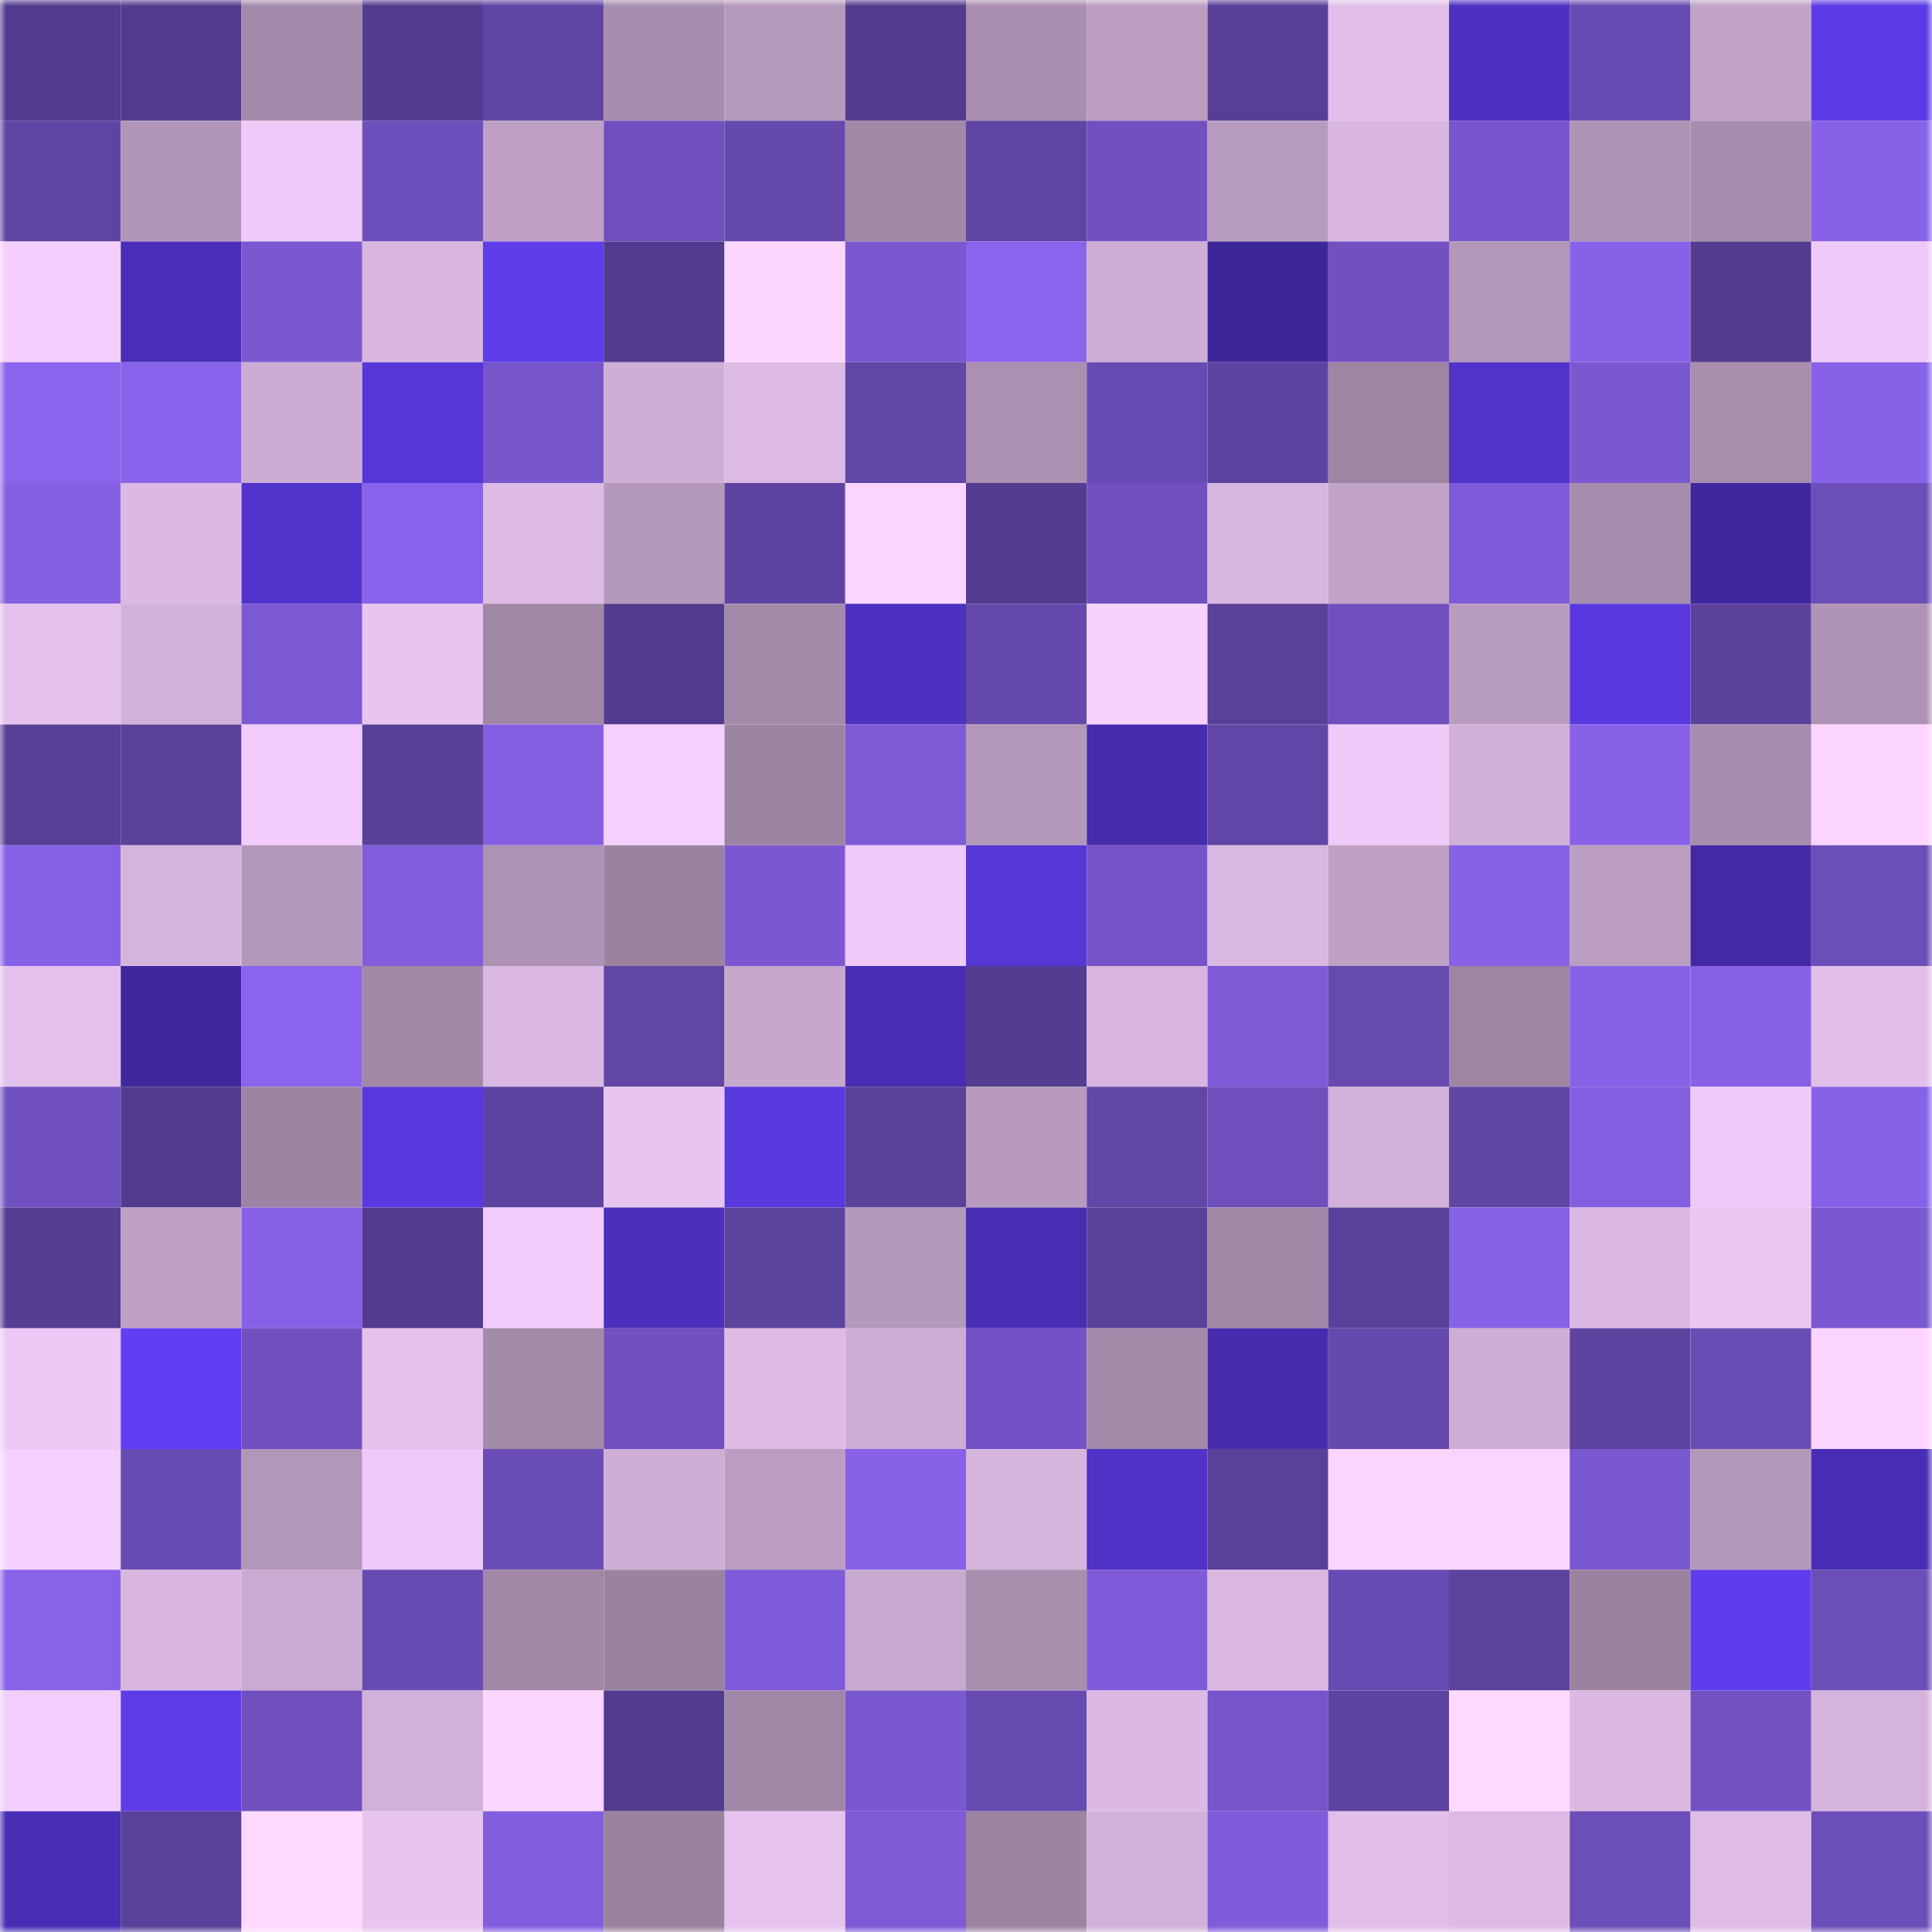 <svg viewBox="0 0 160 160" fill="none" role="img" xmlns="http://www.w3.org/2000/svg" width="240" height="240" name="farcaster%2Cvgr"><title>farcaster,vgr</title><mask id="594541784" mask-type="alpha" maskUnits="userSpaceOnUse" x="0" y="0" width="160" height="160"><rect width="160" height="160" fill="#FFFFFF"></rect></mask><g mask="url(#594541784)"><rect x="0" y="0" width="10" height="10" fill="#533c8f"></rect><rect x="10" y="0" width="10" height="10" fill="#533c8f"></rect><rect x="20" y="0" width="10" height="10" fill="#a58bab"></rect><rect x="30" y="0" width="10" height="10" fill="#533c8f"></rect><rect x="40" y="0" width="10" height="10" fill="#6045a5"></rect><rect x="50" y="0" width="10" height="10" fill="#a78dad"></rect><rect x="60" y="0" width="10" height="10" fill="#b69abc"></rect><rect x="70" y="0" width="10" height="10" fill="#533c8f"></rect><rect x="80" y="0" width="10" height="10" fill="#aa8fb0"></rect><rect x="90" y="0" width="10" height="10" fill="#bb9ec1"></rect><rect x="100" y="0" width="10" height="10" fill="#583f96"></rect><rect x="110" y="0" width="10" height="10" fill="#e2bfe9"></rect><rect x="120" y="0" width="10" height="10" fill="#4d32c1"></rect><rect x="130" y="0" width="10" height="10" fill="#684bb2"></rect><rect x="140" y="0" width="10" height="10" fill="#c0a3c7"></rect><rect x="150" y="0" width="10" height="10" fill="#5b3be5"></rect><rect x="0" y="10" width="10" height="10" fill="#5f44a3"></rect><rect x="10" y="10" width="10" height="10" fill="#b196b7"></rect><rect x="20" y="10" width="10" height="10" fill="#efc9f7"></rect><rect x="30" y="10" width="10" height="10" fill="#6d4fbb"></rect><rect x="40" y="10" width="10" height="10" fill="#bda0c3"></rect><rect x="50" y="10" width="10" height="10" fill="#6f50be"></rect><rect x="60" y="10" width="10" height="10" fill="#6549ad"></rect><rect x="70" y="10" width="10" height="10" fill="#a188a6"></rect><rect x="80" y="10" width="10" height="10" fill="#6045a4"></rect><rect x="90" y="10" width="10" height="10" fill="#7151c1"></rect><rect x="100" y="10" width="10" height="10" fill="#b89cbf"></rect><rect x="110" y="10" width="10" height="10" fill="#d8b6df"></rect><rect x="120" y="10" width="10" height="10" fill="#7856cd"></rect><rect x="130" y="10" width="10" height="10" fill="#ae93b4"></rect><rect x="140" y="10" width="10" height="10" fill="#a78dad"></rect><rect x="150" y="10" width="10" height="10" fill="#8762e8"></rect><rect x="0" y="20" width="10" height="10" fill="#f4cefc"></rect><rect x="10" y="20" width="10" height="10" fill="#492fb7"></rect><rect x="20" y="20" width="10" height="10" fill="#7a58d2"></rect><rect x="30" y="20" width="10" height="10" fill="#d8b6df"></rect><rect x="40" y="20" width="10" height="10" fill="#5e3deb"></rect><rect x="50" y="20" width="10" height="10" fill="#533c8f"></rect><rect x="60" y="20" width="10" height="10" fill="#fdd6ff"></rect><rect x="70" y="20" width="10" height="10" fill="#7a58d0"></rect><rect x="80" y="20" width="10" height="10" fill="#8b64ee"></rect><rect x="90" y="20" width="10" height="10" fill="#ceaed5"></rect><rect x="100" y="20" width="10" height="10" fill="#3d2798"></rect><rect x="110" y="20" width="10" height="10" fill="#7151c1"></rect><rect x="120" y="20" width="10" height="10" fill="#b297b8"></rect><rect x="130" y="20" width="10" height="10" fill="#8762e8"></rect><rect x="140" y="20" width="10" height="10" fill="#533c8f"></rect><rect x="150" y="20" width="10" height="10" fill="#efc9f7"></rect><rect x="0" y="30" width="10" height="10" fill="#8a64ed"></rect><rect x="10" y="30" width="10" height="10" fill="#8963eb"></rect><rect x="20" y="30" width="10" height="10" fill="#ccacd3"></rect><rect x="30" y="30" width="10" height="10" fill="#5537d6"></rect><rect x="40" y="30" width="10" height="10" fill="#7756cc"></rect><rect x="50" y="30" width="10" height="10" fill="#ceaed5"></rect><rect x="60" y="30" width="10" height="10" fill="#dcbae3"></rect><rect x="70" y="30" width="10" height="10" fill="#6146a6"></rect><rect x="80" y="30" width="10" height="10" fill="#ab90b1"></rect><rect x="90" y="30" width="10" height="10" fill="#684bb2"></rect><rect x="100" y="30" width="10" height="10" fill="#5e44a2"></rect><rect x="110" y="30" width="10" height="10" fill="#9e85a3"></rect><rect x="120" y="30" width="10" height="10" fill="#5134ca"></rect><rect x="130" y="30" width="10" height="10" fill="#7a58d0"></rect><rect x="140" y="30" width="10" height="10" fill="#a98eae"></rect><rect x="150" y="30" width="10" height="10" fill="#8762e8"></rect><rect x="0" y="40" width="10" height="10" fill="#8560e3"></rect><rect x="10" y="40" width="10" height="10" fill="#dbb9e3"></rect><rect x="20" y="40" width="10" height="10" fill="#5134cb"></rect><rect x="30" y="40" width="10" height="10" fill="#8963eb"></rect><rect x="40" y="40" width="10" height="10" fill="#debbe5"></rect><rect x="50" y="40" width="10" height="10" fill="#b498ba"></rect><rect x="60" y="40" width="10" height="10" fill="#5e44a2"></rect><rect x="70" y="40" width="10" height="10" fill="#fbd4ff"></rect><rect x="80" y="40" width="10" height="10" fill="#533c8f"></rect><rect x="90" y="40" width="10" height="10" fill="#6f50be"></rect><rect x="100" y="40" width="10" height="10" fill="#d7b6df"></rect><rect x="110" y="40" width="10" height="10" fill="#c1a3c8"></rect><rect x="120" y="40" width="10" height="10" fill="#7e5bd8"></rect><rect x="130" y="40" width="10" height="10" fill="#a78dad"></rect><rect x="140" y="40" width="10" height="10" fill="#3f289d"></rect><rect x="150" y="40" width="10" height="10" fill="#6c4eb8"></rect><rect x="0" y="50" width="10" height="10" fill="#e4c1ec"></rect><rect x="10" y="50" width="10" height="10" fill="#d1b1d9"></rect><rect x="20" y="50" width="10" height="10" fill="#7c59d4"></rect><rect x="30" y="50" width="10" height="10" fill="#e8c4f0"></rect><rect x="40" y="50" width="10" height="10" fill="#a087a5"></rect><rect x="50" y="50" width="10" height="10" fill="#533c8f"></rect><rect x="60" y="50" width="10" height="10" fill="#a38aa9"></rect><rect x="70" y="50" width="10" height="10" fill="#4d31c0"></rect><rect x="80" y="50" width="10" height="10" fill="#6448ab"></rect><rect x="90" y="50" width="10" height="10" fill="#f8d2ff"></rect><rect x="100" y="50" width="10" height="10" fill="#594098"></rect><rect x="110" y="50" width="10" height="10" fill="#6f50be"></rect><rect x="120" y="50" width="10" height="10" fill="#b89cbf"></rect><rect x="130" y="50" width="10" height="10" fill="#5939df"></rect><rect x="140" y="50" width="10" height="10" fill="#5c429d"></rect><rect x="150" y="50" width="10" height="10" fill="#ae93b4"></rect><rect x="0" y="60" width="10" height="10" fill="#584097"></rect><rect x="10" y="60" width="10" height="10" fill="#5a419a"></rect><rect x="20" y="60" width="10" height="10" fill="#f2ccfa"></rect><rect x="30" y="60" width="10" height="10" fill="#584097"></rect><rect x="40" y="60" width="10" height="10" fill="#845fe2"></rect><rect x="50" y="60" width="10" height="10" fill="#f5cffd"></rect><rect x="60" y="60" width="10" height="10" fill="#9b83a1"></rect><rect x="70" y="60" width="10" height="10" fill="#7d5ad6"></rect><rect x="80" y="60" width="10" height="10" fill="#b498ba"></rect><rect x="90" y="60" width="10" height="10" fill="#452dad"></rect><rect x="100" y="60" width="10" height="10" fill="#6146a7"></rect><rect x="110" y="60" width="10" height="10" fill="#efc9f7"></rect><rect x="120" y="60" width="10" height="10" fill="#cfafd6"></rect><rect x="130" y="60" width="10" height="10" fill="#8762e8"></rect><rect x="140" y="60" width="10" height="10" fill="#a78dad"></rect><rect x="150" y="60" width="10" height="10" fill="#fbd4ff"></rect><rect x="0" y="70" width="10" height="10" fill="#8661e6"></rect><rect x="10" y="70" width="10" height="10" fill="#d5b4dc"></rect><rect x="20" y="70" width="10" height="10" fill="#b498ba"></rect><rect x="30" y="70" width="10" height="10" fill="#815ddc"></rect><rect x="40" y="70" width="10" height="10" fill="#ad92b3"></rect><rect x="50" y="70" width="10" height="10" fill="#9b83a0"></rect><rect x="60" y="70" width="10" height="10" fill="#7b58d2"></rect><rect x="70" y="70" width="10" height="10" fill="#efc9f7"></rect><rect x="80" y="70" width="10" height="10" fill="#5537d6"></rect><rect x="90" y="70" width="10" height="10" fill="#7454c7"></rect><rect x="100" y="70" width="10" height="10" fill="#d8b7e0"></rect><rect x="110" y="70" width="10" height="10" fill="#bea1c5"></rect><rect x="120" y="70" width="10" height="10" fill="#8761e7"></rect><rect x="130" y="70" width="10" height="10" fill="#bb9ec1"></rect><rect x="140" y="70" width="10" height="10" fill="#412aa4"></rect><rect x="150" y="70" width="10" height="10" fill="#6c4eb8"></rect><rect x="0" y="80" width="10" height="10" fill="#e4c1ec"></rect><rect x="10" y="80" width="10" height="10" fill="#3e289b"></rect><rect x="20" y="80" width="10" height="10" fill="#8b64ed"></rect><rect x="30" y="80" width="10" height="10" fill="#a188a6"></rect><rect x="40" y="80" width="10" height="10" fill="#dab8e2"></rect><rect x="50" y="80" width="10" height="10" fill="#6146a6"></rect><rect x="60" y="80" width="10" height="10" fill="#c7a8cd"></rect><rect x="70" y="80" width="10" height="10" fill="#482eb4"></rect><rect x="80" y="80" width="10" height="10" fill="#543d90"></rect><rect x="90" y="80" width="10" height="10" fill="#d8b6df"></rect><rect x="100" y="80" width="10" height="10" fill="#7d5ad6"></rect><rect x="110" y="80" width="10" height="10" fill="#664aaf"></rect><rect x="120" y="80" width="10" height="10" fill="#9e85a3"></rect><rect x="130" y="80" width="10" height="10" fill="#8762e8"></rect><rect x="140" y="80" width="10" height="10" fill="#8661e6"></rect><rect x="150" y="80" width="10" height="10" fill="#e2bfe9"></rect><rect x="0" y="90" width="10" height="10" fill="#7151c1"></rect><rect x="10" y="90" width="10" height="10" fill="#533c8f"></rect><rect x="20" y="90" width="10" height="10" fill="#9d84a2"></rect><rect x="30" y="90" width="10" height="10" fill="#5939df"></rect><rect x="40" y="90" width="10" height="10" fill="#5e44a1"></rect><rect x="50" y="90" width="10" height="10" fill="#e8c4f0"></rect><rect x="60" y="90" width="10" height="10" fill="#5839dd"></rect><rect x="70" y="90" width="10" height="10" fill="#5a419a"></rect><rect x="80" y="90" width="10" height="10" fill="#b79abd"></rect><rect x="90" y="90" width="10" height="10" fill="#6146a6"></rect><rect x="100" y="90" width="10" height="10" fill="#6e4fbc"></rect><rect x="110" y="90" width="10" height="10" fill="#d1b1d9"></rect><rect x="120" y="90" width="10" height="10" fill="#6045a4"></rect><rect x="130" y="90" width="10" height="10" fill="#845fe2"></rect><rect x="140" y="90" width="10" height="10" fill="#efc9f7"></rect><rect x="150" y="90" width="10" height="10" fill="#8762e8"></rect><rect x="0" y="100" width="10" height="10" fill="#553d91"></rect><rect x="10" y="100" width="10" height="10" fill="#bea1c5"></rect><rect x="20" y="100" width="10" height="10" fill="#8660e5"></rect><rect x="30" y="100" width="10" height="10" fill="#533c8f"></rect><rect x="40" y="100" width="10" height="10" fill="#f1ccfa"></rect><rect x="50" y="100" width="10" height="10" fill="#4a30ba"></rect><rect x="60" y="100" width="10" height="10" fill="#5c439e"></rect><rect x="70" y="100" width="10" height="10" fill="#b498ba"></rect><rect x="80" y="100" width="10" height="10" fill="#472eb3"></rect><rect x="90" y="100" width="10" height="10" fill="#5a419a"></rect><rect x="100" y="100" width="10" height="10" fill="#9f87a5"></rect><rect x="110" y="100" width="10" height="10" fill="#5a419a"></rect><rect x="120" y="100" width="10" height="10" fill="#8761e7"></rect><rect x="130" y="100" width="10" height="10" fill="#dbb9e3"></rect><rect x="140" y="100" width="10" height="10" fill="#eac6f2"></rect><rect x="150" y="100" width="10" height="10" fill="#7a58d0"></rect><rect x="0" y="110" width="10" height="10" fill="#edc8f5"></rect><rect x="10" y="110" width="10" height="10" fill="#603ef2"></rect><rect x="20" y="110" width="10" height="10" fill="#6f50bd"></rect><rect x="30" y="110" width="10" height="10" fill="#e5c1ed"></rect><rect x="40" y="110" width="10" height="10" fill="#a38aa9"></rect><rect x="50" y="110" width="10" height="10" fill="#6f50be"></rect><rect x="60" y="110" width="10" height="10" fill="#debbe5"></rect><rect x="70" y="110" width="10" height="10" fill="#ceaed5"></rect><rect x="80" y="110" width="10" height="10" fill="#7252c4"></rect><rect x="90" y="110" width="10" height="10" fill="#a48baa"></rect><rect x="100" y="110" width="10" height="10" fill="#462db0"></rect><rect x="110" y="110" width="10" height="10" fill="#6549ac"></rect><rect x="120" y="110" width="10" height="10" fill="#ceaed5"></rect><rect x="130" y="110" width="10" height="10" fill="#5e44a0"></rect><rect x="140" y="110" width="10" height="10" fill="#6a4cb5"></rect><rect x="150" y="110" width="10" height="10" fill="#fbd4ff"></rect><rect x="0" y="120" width="10" height="10" fill="#f6d0ff"></rect><rect x="10" y="120" width="10" height="10" fill="#684bb2"></rect><rect x="20" y="120" width="10" height="10" fill="#b397b9"></rect><rect x="30" y="120" width="10" height="10" fill="#efc9f7"></rect><rect x="40" y="120" width="10" height="10" fill="#6a4db6"></rect><rect x="50" y="120" width="10" height="10" fill="#ceaed5"></rect><rect x="60" y="120" width="10" height="10" fill="#ba9dc1"></rect><rect x="70" y="120" width="10" height="10" fill="#8762e8"></rect><rect x="80" y="120" width="10" height="10" fill="#d6b5dd"></rect><rect x="90" y="120" width="10" height="10" fill="#4f33c6"></rect><rect x="100" y="120" width="10" height="10" fill="#594098"></rect><rect x="110" y="120" width="10" height="10" fill="#fbd4ff"></rect><rect x="120" y="120" width="10" height="10" fill="#fbd4ff"></rect><rect x="130" y="120" width="10" height="10" fill="#7a58d0"></rect><rect x="140" y="120" width="10" height="10" fill="#b498ba"></rect><rect x="150" y="120" width="10" height="10" fill="#482eb4"></rect><rect x="0" y="130" width="10" height="10" fill="#8962ea"></rect><rect x="10" y="130" width="10" height="10" fill="#d8b6df"></rect><rect x="20" y="130" width="10" height="10" fill="#caaad1"></rect><rect x="30" y="130" width="10" height="10" fill="#684bb2"></rect><rect x="40" y="130" width="10" height="10" fill="#a188a6"></rect><rect x="50" y="130" width="10" height="10" fill="#9b83a0"></rect><rect x="60" y="130" width="10" height="10" fill="#7e5bd8"></rect><rect x="70" y="130" width="10" height="10" fill="#c8a9cf"></rect><rect x="80" y="130" width="10" height="10" fill="#a98eae"></rect><rect x="90" y="130" width="10" height="10" fill="#7f5bd9"></rect><rect x="100" y="130" width="10" height="10" fill="#d9b7e0"></rect><rect x="110" y="130" width="10" height="10" fill="#684bb2"></rect><rect x="120" y="130" width="10" height="10" fill="#5c439e"></rect><rect x="130" y="130" width="10" height="10" fill="#9b83a0"></rect><rect x="140" y="130" width="10" height="10" fill="#5e3dec"></rect><rect x="150" y="130" width="10" height="10" fill="#6c4eb8"></rect><rect x="0" y="140" width="10" height="10" fill="#f3cdfb"></rect><rect x="10" y="140" width="10" height="10" fill="#5d3ce8"></rect><rect x="20" y="140" width="10" height="10" fill="#6f50bd"></rect><rect x="30" y="140" width="10" height="10" fill="#d1b1d9"></rect><rect x="40" y="140" width="10" height="10" fill="#fdd6ff"></rect><rect x="50" y="140" width="10" height="10" fill="#533c8f"></rect><rect x="60" y="140" width="10" height="10" fill="#a087a5"></rect><rect x="70" y="140" width="10" height="10" fill="#7a58d0"></rect><rect x="80" y="140" width="10" height="10" fill="#674bb1"></rect><rect x="90" y="140" width="10" height="10" fill="#dbb9e3"></rect><rect x="100" y="140" width="10" height="10" fill="#7555c9"></rect><rect x="110" y="140" width="10" height="10" fill="#5e44a0"></rect><rect x="120" y="140" width="10" height="10" fill="#ffd8ff"></rect><rect x="130" y="140" width="10" height="10" fill="#dbb9e3"></rect><rect x="140" y="140" width="10" height="10" fill="#7252c3"></rect><rect x="150" y="140" width="10" height="10" fill="#d5b4dc"></rect><rect x="0" y="150" width="10" height="10" fill="#482eb4"></rect><rect x="10" y="150" width="10" height="10" fill="#5a419a"></rect><rect x="20" y="150" width="10" height="10" fill="#ffd8ff"></rect><rect x="30" y="150" width="10" height="10" fill="#e8c4f0"></rect><rect x="40" y="150" width="10" height="10" fill="#825edf"></rect><rect x="50" y="150" width="10" height="10" fill="#9b83a0"></rect><rect x="60" y="150" width="10" height="10" fill="#e6c2ee"></rect><rect x="70" y="150" width="10" height="10" fill="#7d5ad6"></rect><rect x="80" y="150" width="10" height="10" fill="#9d85a2"></rect><rect x="90" y="150" width="10" height="10" fill="#d1b1d9"></rect><rect x="100" y="150" width="10" height="10" fill="#805cda"></rect><rect x="110" y="150" width="10" height="10" fill="#e2bfe9"></rect><rect x="120" y="150" width="10" height="10" fill="#dcbae4"></rect><rect x="130" y="150" width="10" height="10" fill="#6c4eb8"></rect><rect x="140" y="150" width="10" height="10" fill="#debce6"></rect><rect x="150" y="150" width="10" height="10" fill="#6c4eb8"></rect></g></svg>